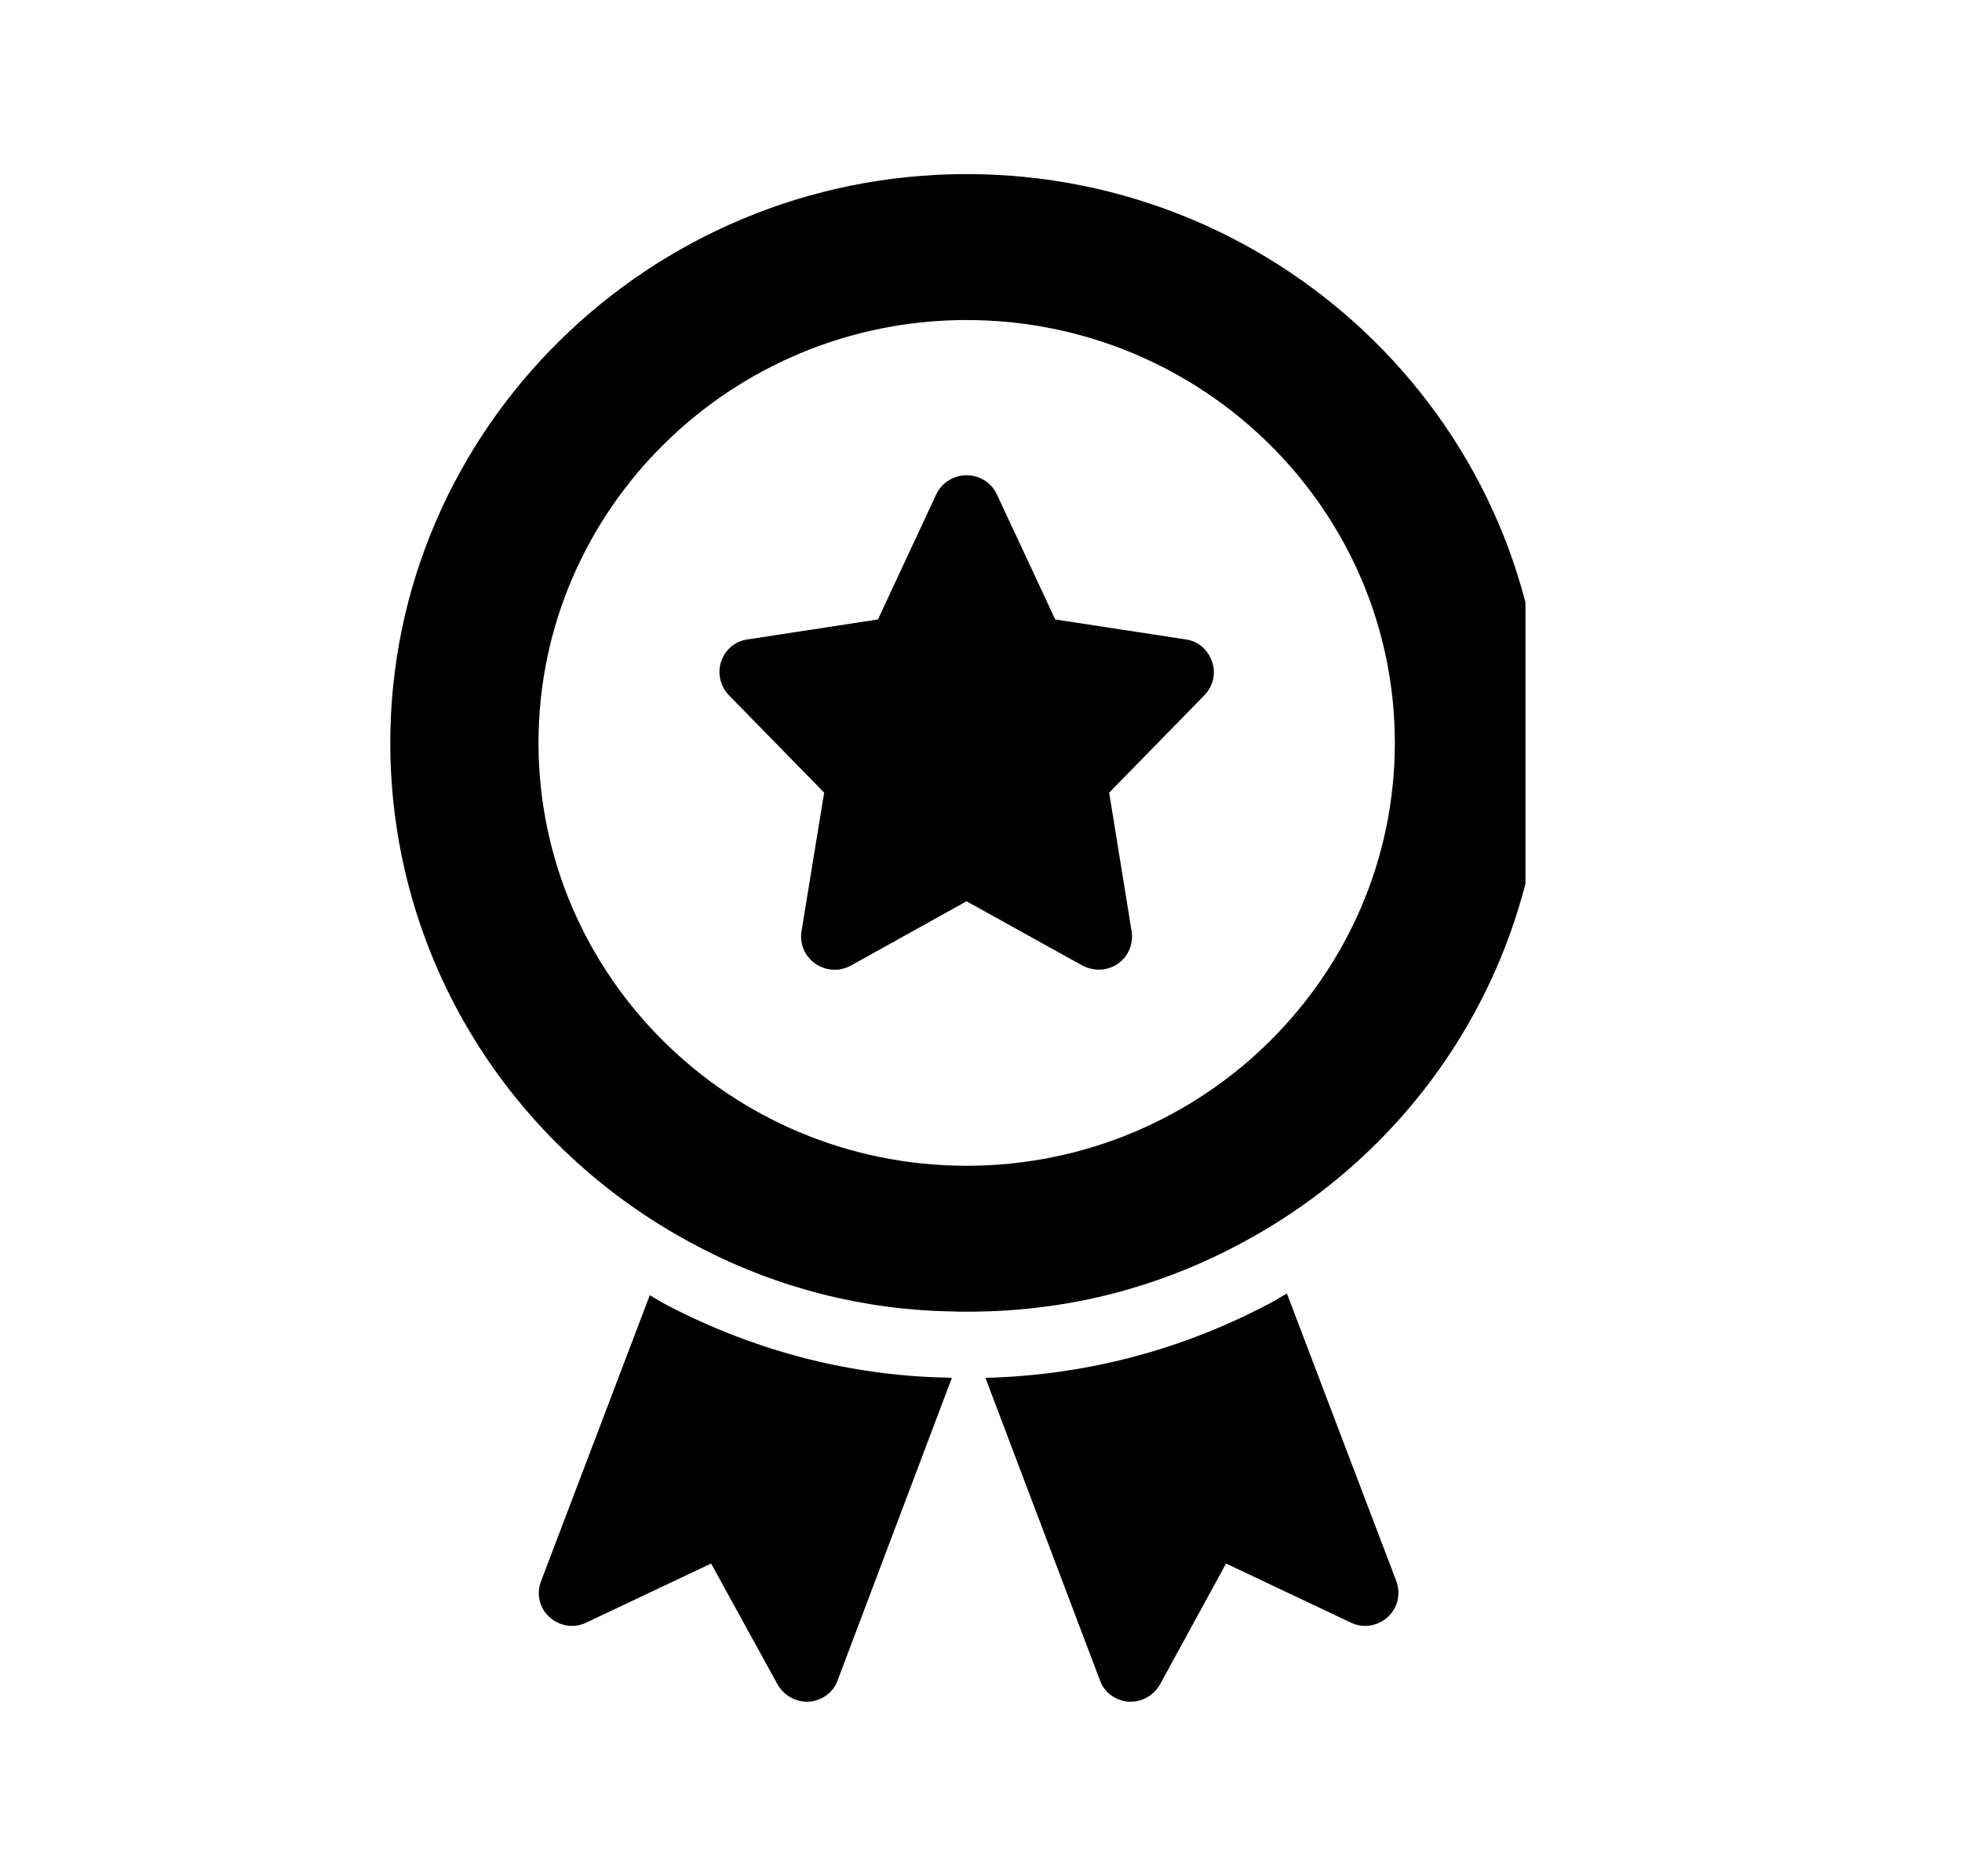 <svg xmlns="http://www.w3.org/2000/svg" xmlns:xlink="http://www.w3.org/1999/xlink" width="46" zoomAndPan="magnify" viewBox="0 0 34.5 33" height="44" preserveAspectRatio="xMidYMid meet" version="1.0"><defs><clipPath id="a1ce5f5df4"><path d="M 6.863 3.062 L 26.824 3.062 L 26.824 23.211 L 6.863 23.211 Z M 6.863 3.062 " clip-rule="nonzero"/></clipPath></defs><path fill="#000000" d="M 22.629 22.75 C 22.52 22.812 22.414 22.879 22.301 22.938 C 20.758 23.75 19.086 24.188 17.336 24.234 C 17.336 24.234 17.332 24.234 17.328 24.234 L 19.34 29.551 C 19.414 29.766 19.613 29.91 19.84 29.93 L 19.883 29.93 C 20.094 29.93 20.293 29.812 20.398 29.625 L 21.559 27.5 L 23.754 28.539 C 23.969 28.645 24.227 28.602 24.402 28.441 C 24.578 28.281 24.637 28.031 24.551 27.805 L 22.629 22.75 " fill-opacity="1" fill-rule="nonzero"/><path fill="#000000" d="M 11.754 22.969 C 11.641 22.91 11.535 22.844 11.426 22.781 L 9.516 27.805 C 9.426 28.031 9.484 28.281 9.66 28.441 C 9.836 28.602 10.094 28.645 10.309 28.539 L 12.504 27.5 L 13.672 29.625 C 13.777 29.812 13.98 29.93 14.188 29.93 L 14.23 29.93 C 14.457 29.91 14.656 29.766 14.73 29.551 L 16.738 24.234 C 16.715 24.234 16.691 24.234 16.66 24.23 C 14.973 24.199 13.305 23.773 11.754 22.969 " fill-opacity="1" fill-rule="nonzero"/><g clip-path="url(#a1ce5f5df4)"><path fill="#000000" d="M 16.996 20.504 C 12.844 20.504 9.469 17.164 9.469 13.066 C 9.469 8.969 12.844 5.629 16.996 5.629 C 21.152 5.629 24.527 8.969 24.527 13.066 C 24.527 17.164 21.152 20.504 16.996 20.504 Z M 16.996 3.062 C 11.414 3.062 6.863 7.555 6.863 13.066 C 6.863 16.805 8.949 20.199 12.293 21.934 C 13.684 22.66 15.191 23.039 16.734 23.066 C 16.828 23.07 16.91 23.07 16.996 23.07 C 17.109 23.07 17.215 23.07 17.305 23.066 C 18.871 23.027 20.375 22.633 21.758 21.902 C 25.074 20.164 27.137 16.777 27.137 13.066 C 27.137 7.555 22.586 3.062 16.996 3.062 " fill-opacity="1" fill-rule="nonzero"/></g><path fill="#000000" d="M 21.18 12.227 L 19.504 13.941 L 19.898 16.379 C 19.934 16.602 19.84 16.82 19.66 16.949 C 19.559 17.02 19.438 17.055 19.32 17.055 C 19.23 17.055 19.129 17.031 19.043 16.988 L 16.996 15.852 L 14.953 16.988 C 14.762 17.09 14.52 17.078 14.336 16.949 C 14.152 16.82 14.059 16.602 14.094 16.379 L 14.492 13.941 L 12.816 12.227 C 12.664 12.066 12.613 11.84 12.68 11.637 C 12.75 11.426 12.93 11.273 13.148 11.246 L 15.438 10.895 L 16.465 8.691 C 16.562 8.488 16.77 8.359 16.996 8.359 C 17.227 8.359 17.43 8.488 17.527 8.691 L 18.555 10.895 L 20.848 11.246 C 21.062 11.273 21.242 11.426 21.312 11.637 C 21.387 11.84 21.332 12.066 21.18 12.227 " fill-opacity="1" fill-rule="nonzero"/></svg>